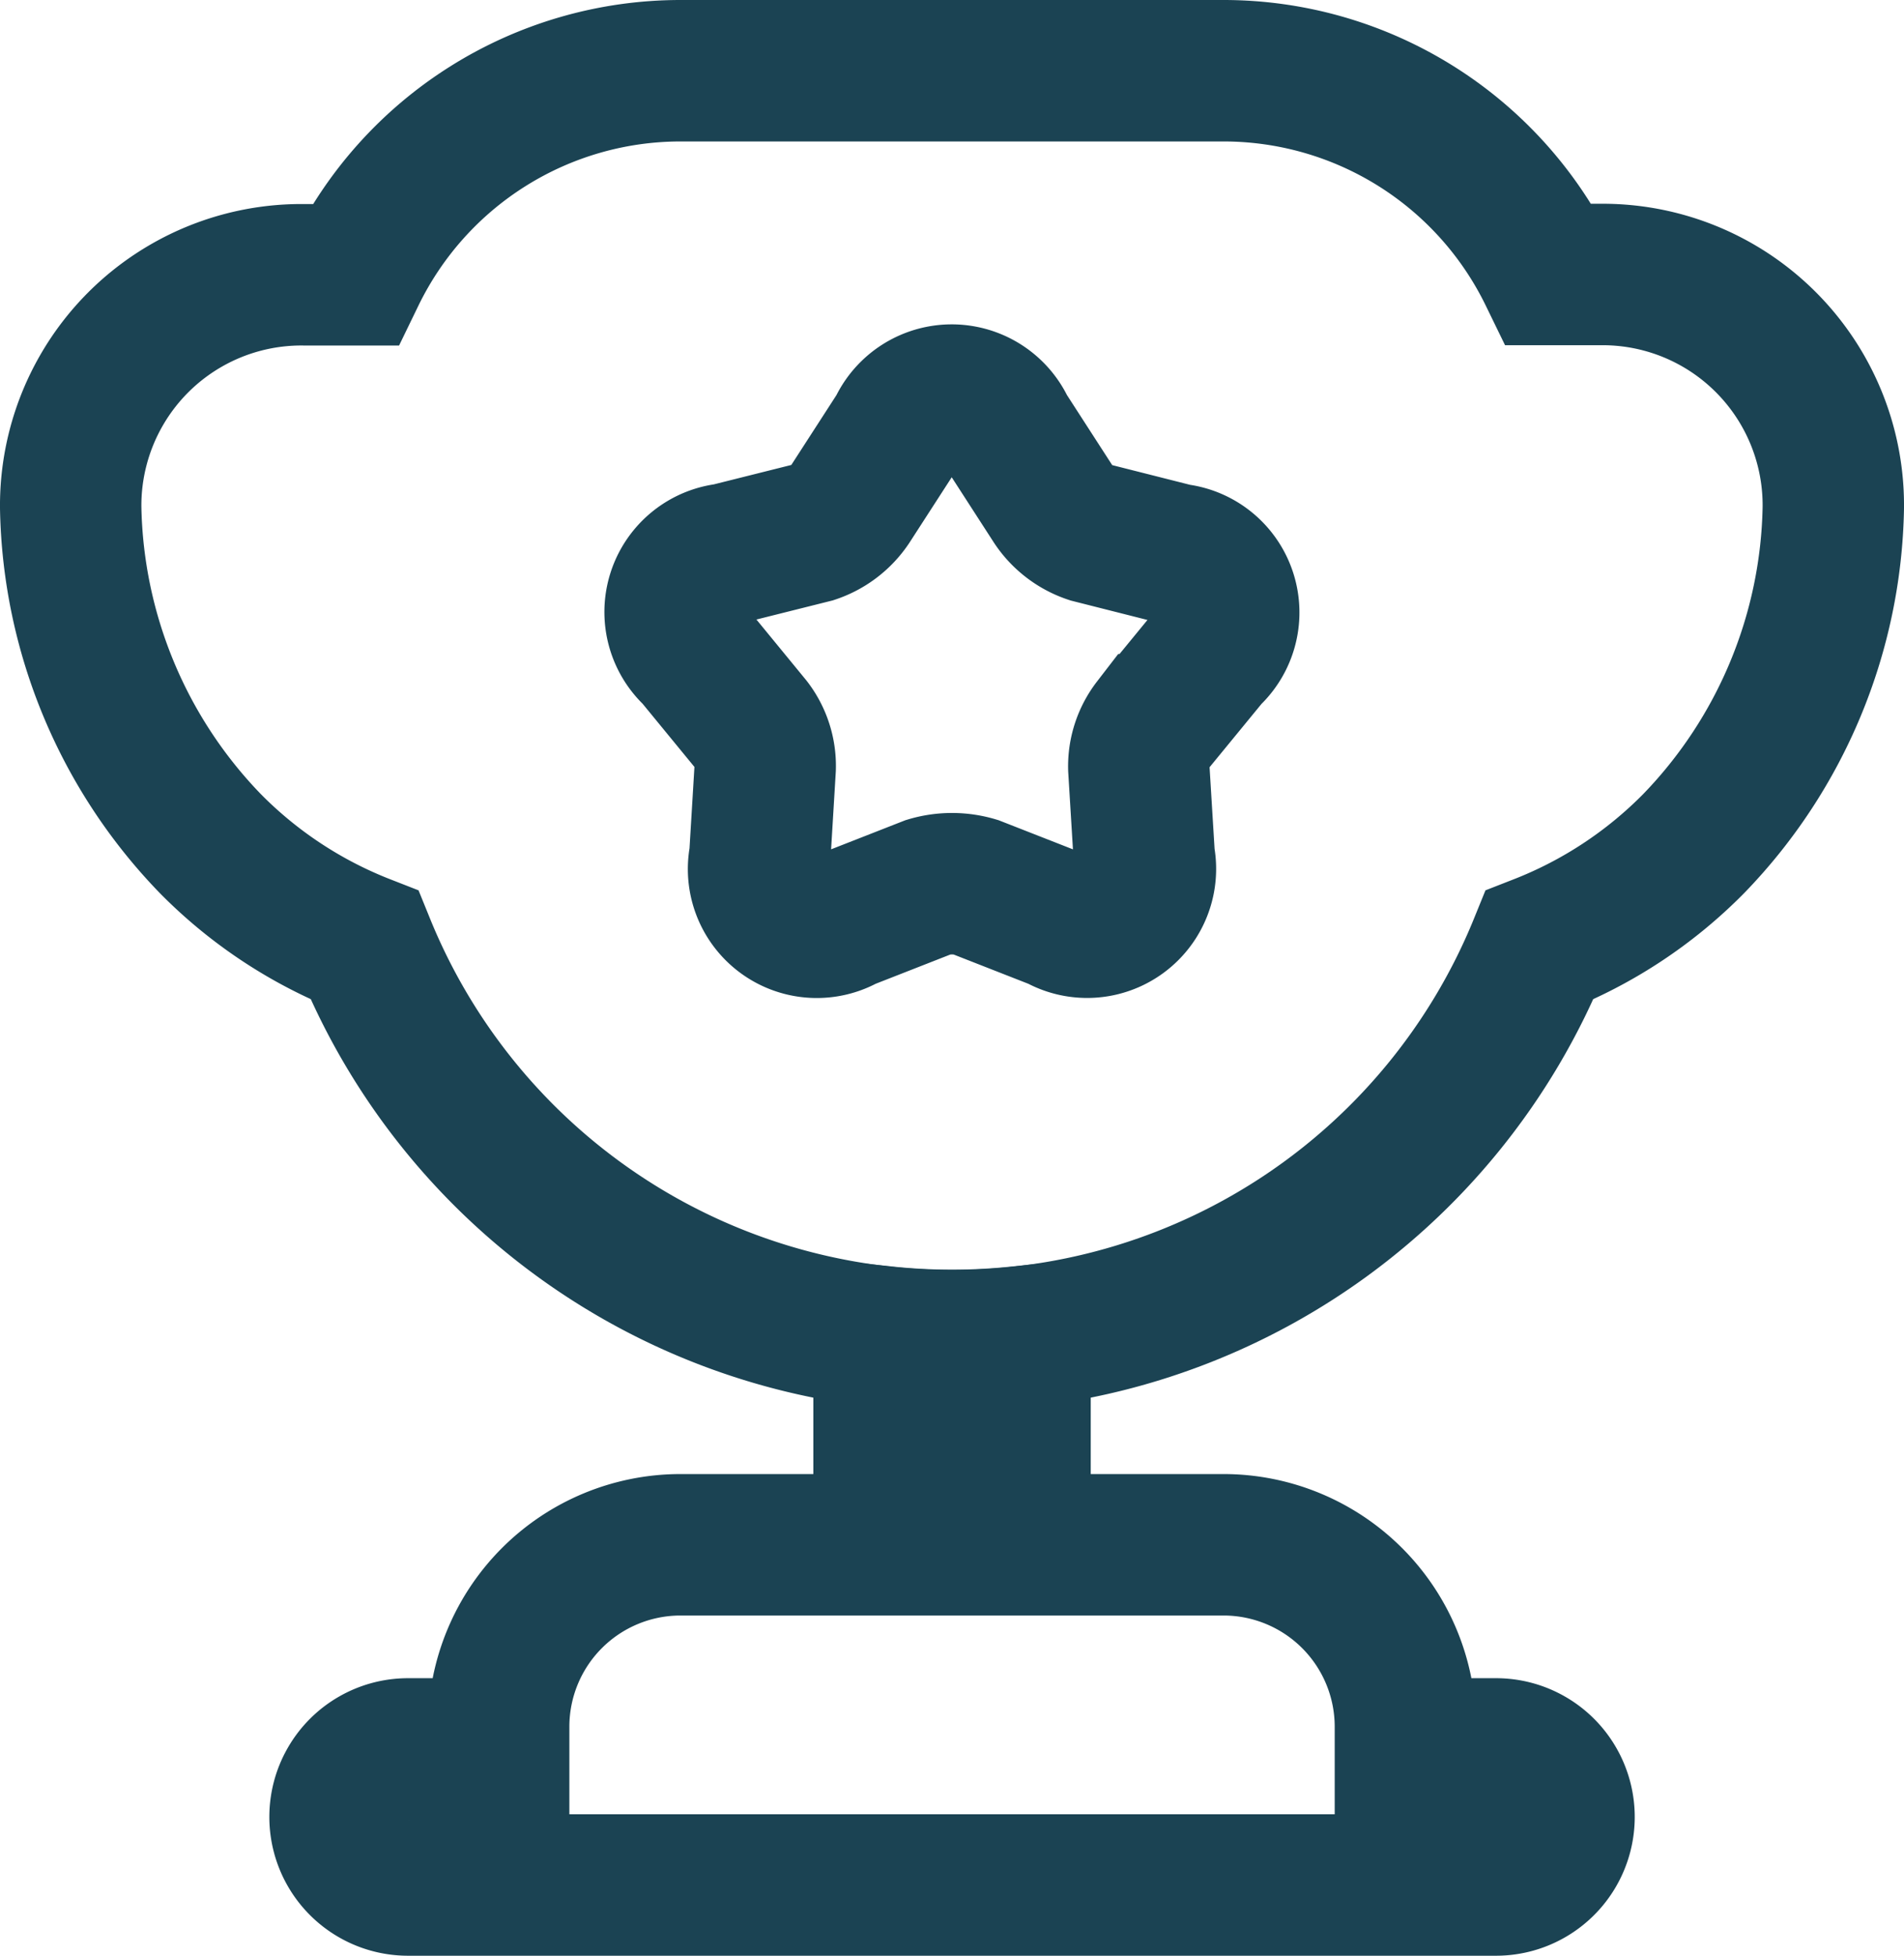 <svg id="Tradeprint_icon" data-name="Tradeprint icon" xmlns="http://www.w3.org/2000/svg" xmlns:xlink="http://www.w3.org/1999/xlink" width="26.933" height="27.651" viewBox="0 0 26.933 27.651">
  <defs>
    <clipPath id="clip-path">
      <rect id="Rectangle_1717" data-name="Rectangle 1717" width="26.933" height="27.651" fill="none"/>
    </clipPath>
  </defs>
  <g id="Group_741" data-name="Group 741" clip-path="url(#clip-path)">
    <path id="Path_1575" data-name="Path 1575" d="M12.505,21.841H9.619a2.572,2.572,0,0,0-2.565,2.565v.321H5.772a.962.962,0,1,0,0,1.924h15.39a.962.962,0,0,0,0-1.924H19.88v-.321a2.573,2.573,0,0,0-2.565-2.565H14.429V18.9a9.1,9.1,0,0,1-1.924,0Z" transform="translate(0 0)" fill="none" stroke="#1b4353" stroke-width="2"/>
    <path id="Path_1576" data-name="Path 1576" d="M21.777,13.363a6.263,6.263,0,0,0,2.181-1.436,7,7,0,0,0,1.975-4.746,3.263,3.263,0,0,0-3.3-3.3h-.718A5.125,5.125,0,0,0,17.314,1H9.619a5.122,5.122,0,0,0-4.6,2.885H4.3A3.263,3.263,0,0,0,1,7.181a7.006,7.006,0,0,0,1.975,4.746,6.263,6.263,0,0,0,2.181,1.436,8.971,8.971,0,0,0,16.621,0ZM17.109,9.272l-.8.975a.963.963,0,0,0-.2.615l.077,1.257A.825.825,0,0,1,14.967,13L13.8,12.543a1.165,1.165,0,0,0-.667,0L11.966,13a.824.824,0,0,1-1.218-.885l.076-1.257a.957.957,0,0,0-.2-.615l-.8-.975a.826.826,0,0,1,.462-1.436L11.5,7.528a1.021,1.021,0,0,0,.526-.4l.68-1.052a.829.829,0,0,1,1.513,0L14.9,7.13a1.021,1.021,0,0,0,.526.4l1.218.308A.826.826,0,0,1,17.109,9.272Z" transform="translate(0 0)" fill="none" stroke="#1b4353" stroke-width="2"/>
  </g>
</svg>
